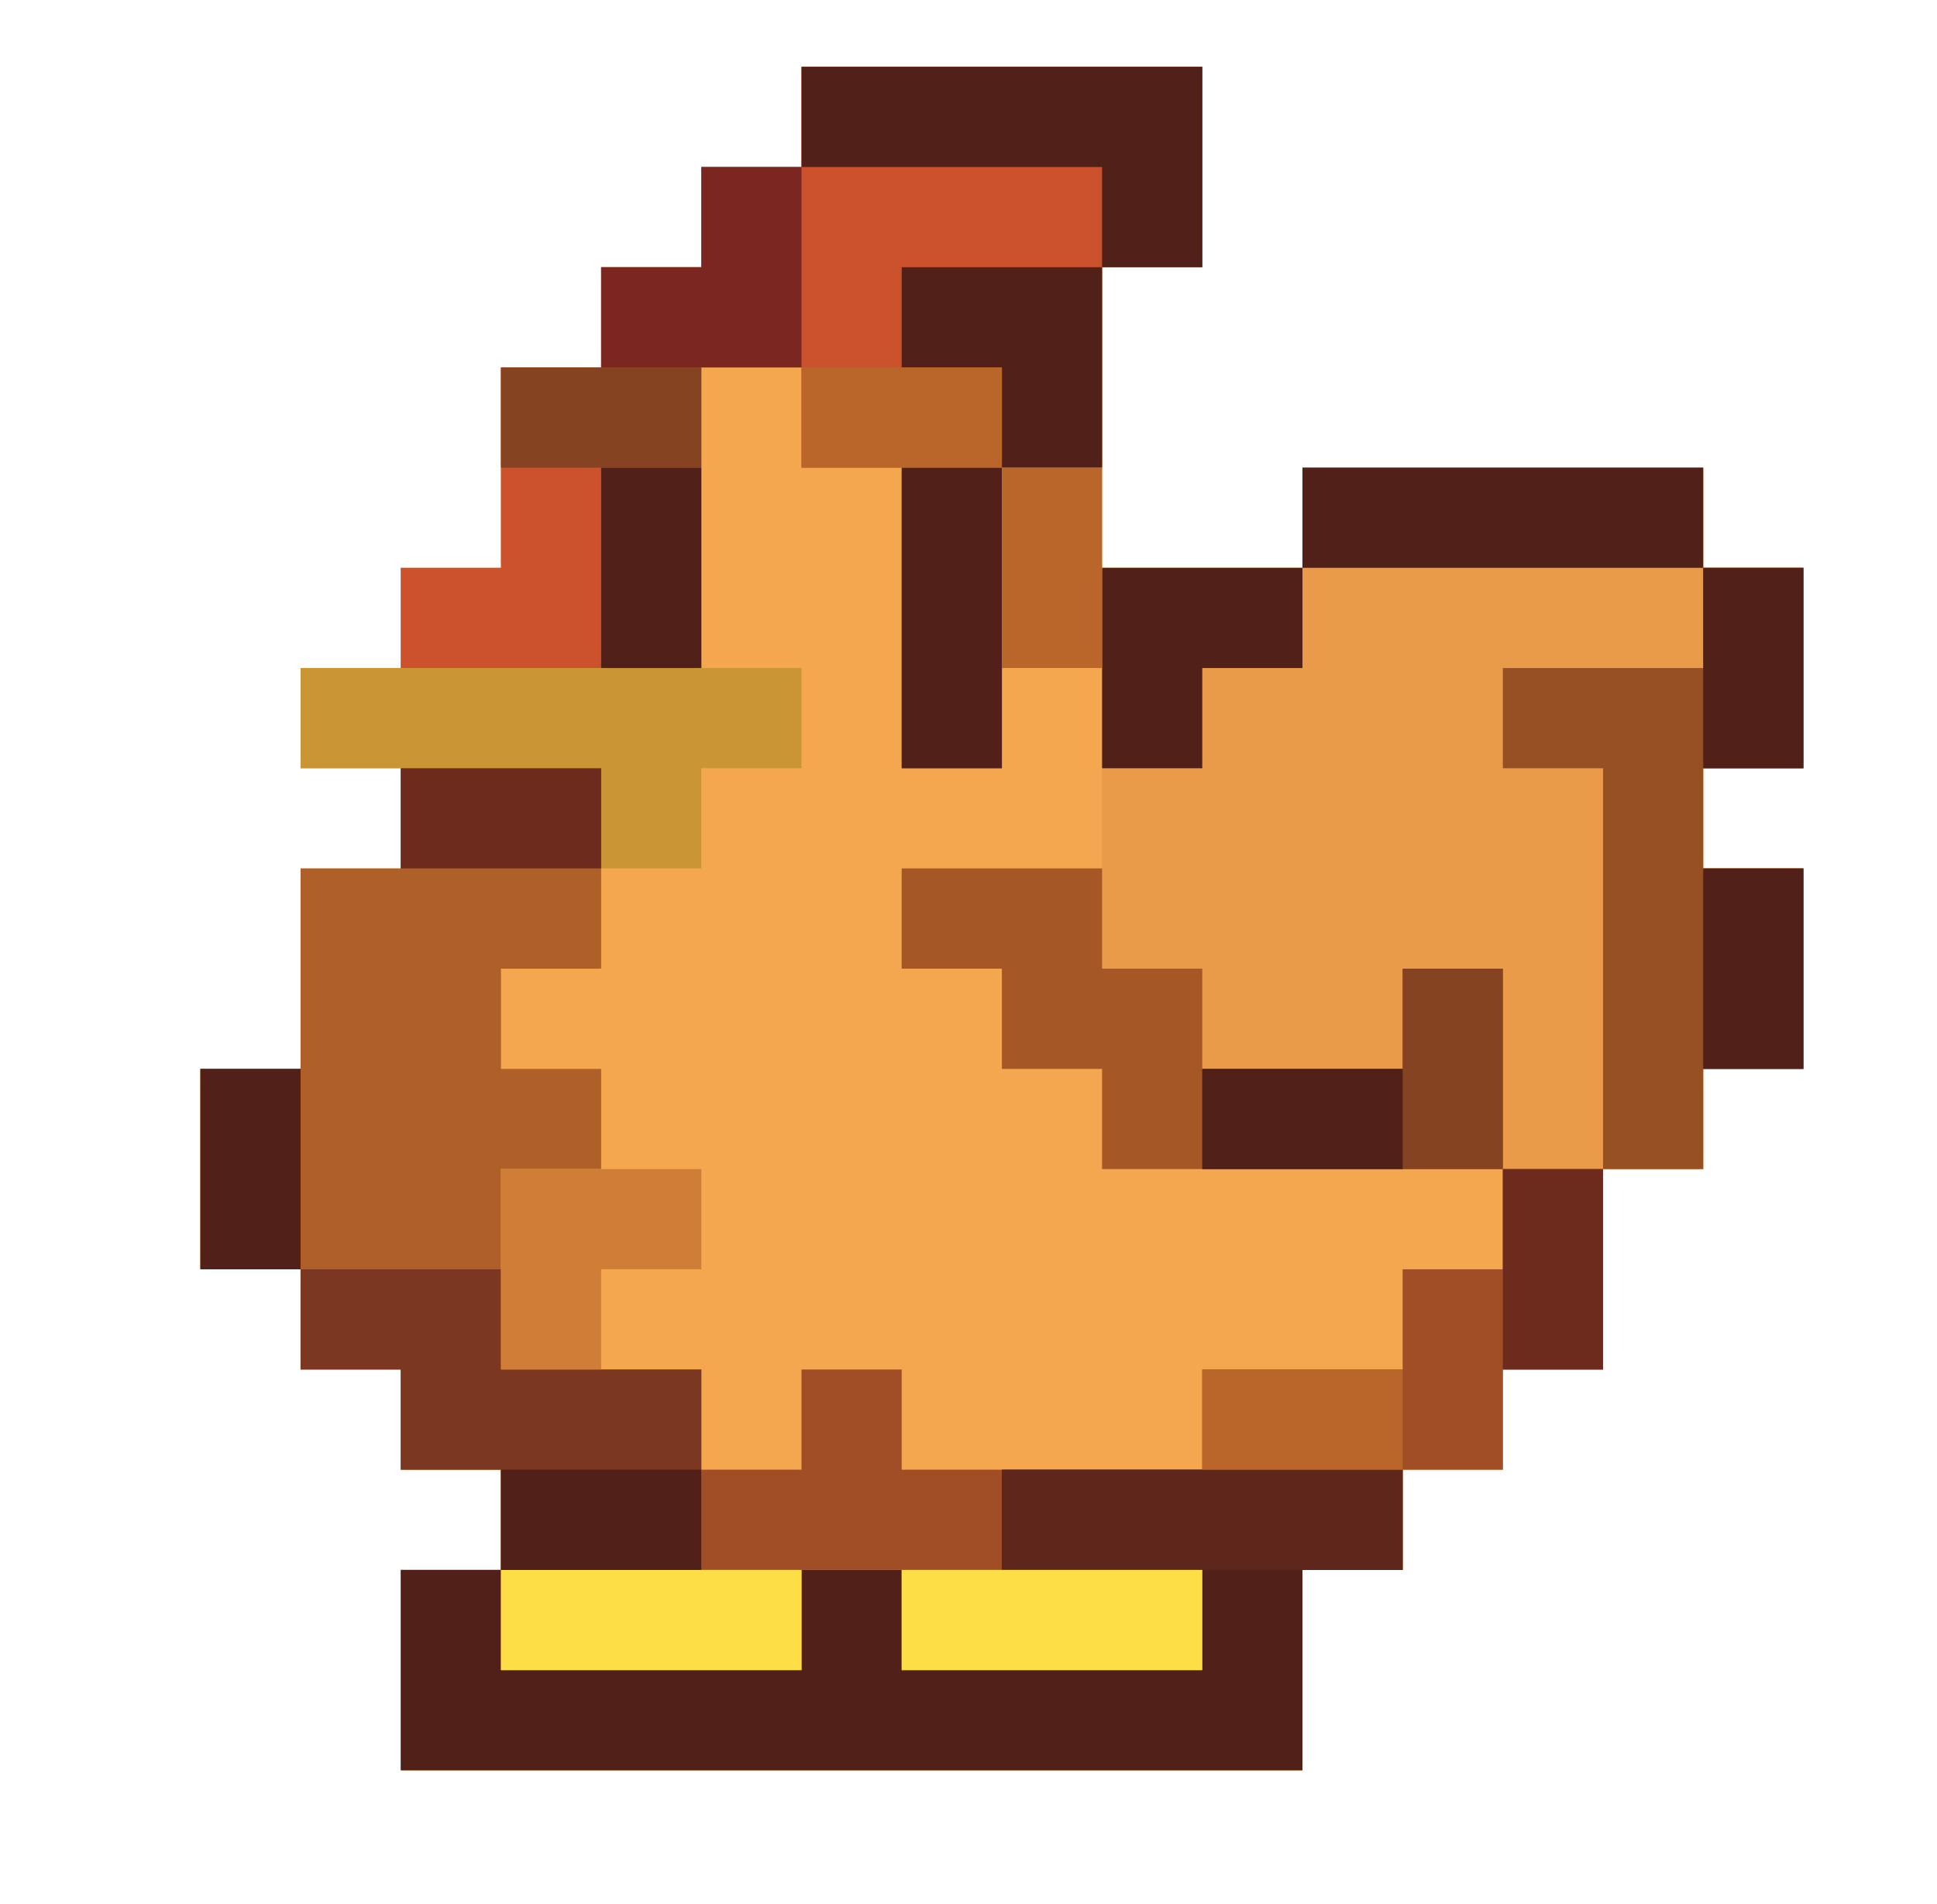 <?xml version="1.0" encoding="UTF-8"?>
<svg version="1.1" xmlns="http://www.w3.org/2000/svg" width="58" height="57">
<path d="M0 0 C3.96 0 7.92 0 12 0 C12 1.98 12 3.96 12 6 C11.01 6 10.02 6 9 6 C9 8.97 9 11.94 9 15 C10.98 15 12.96 15 15 15 C15 14.01 15 13.02 15 12 C18.96 12 22.92 12 27 12 C27 12.99 27 13.98 27 15 C27.99 15 28.98 15 30 15 C30 16.98 30 18.96 30 21 C29.01 21 28.02 21 27 21 C27 21.99 27 22.98 27 24 C27.99 24 28.98 24 30 24 C30 25.98 30 27.96 30 30 C29.01 30 28.02 30 27 30 C27 30.99 27 31.98 27 33 C26.01 33 25.02 33 24 33 C24 34.98 24 36.96 24 39 C23.01 39 22.02 39 21 39 C21 39.99 21 40.98 21 42 C20.01 42 19.02 42 18 42 C18 42.99 18 43.98 18 45 C17.01 45 16.02 45 15 45 C15 46.98 15 48.96 15 51 C6.09 51 -2.82 51 -12 51 C-12 49.02 -12 47.04 -12 45 C-11.01 45 -10.02 45 -9 45 C-9 44.01 -9 43.02 -9 42 C-9.99 42 -10.98 42 -12 42 C-12 41.01 -12 40.02 -12 39 C-12.99 39 -13.98 39 -15 39 C-15 38.01 -15 37.02 -15 36 C-15.99 36 -16.98 36 -18 36 C-18 34.02 -18 32.04 -18 30 C-17.01 30 -16.02 30 -15 30 C-15 28.02 -15 26.04 -15 24 C-14.01 24 -13.02 24 -12 24 C-12 23.01 -12 22.02 -12 21 C-12.99 21 -13.98 21 -15 21 C-15 20.01 -15 19.02 -15 18 C-14.01 18 -13.02 18 -12 18 C-12 17.01 -12 16.02 -12 15 C-11.01 15 -10.02 15 -9 15 C-9 13.02 -9 11.04 -9 9 C-8.01 9 -7.02 9 -6 9 C-6 8.01 -6 7.02 -6 6 C-5.01 6 -4.02 6 -3 6 C-3 5.01 -3 4.02 -3 3 C-2.01 3 -1.02 3 0 3 C0 2.01 0 1.02 0 0 Z " fill="#F5A750" transform="translate(24,2)"/>
<path d="M0 0 C3.96 0 7.92 0 12 0 C12 0.99 12 1.98 12 3 C12.99 3 13.98 3 15 3 C15 4.98 15 6.96 15 9 C14.01 9 13.02 9 12 9 C12 9.99 12 10.98 12 12 C12.99 12 13.98 12 15 12 C15 13.98 15 15.96 15 18 C14.01 18 13.02 18 12 18 C12 18.99 12 19.98 12 21 C11.01 21 10.02 21 9 21 C9 22.98 9 24.96 9 27 C8.01 27 7.02 27 6 27 C6 27.99 6 28.98 6 30 C5.01 30 4.02 30 3 30 C3 30.99 3 31.98 3 33 C2.01 33 1.02 33 0 33 C0 34.98 0 36.96 0 39 C-8.91 39 -17.82 39 -27 39 C-27 37.02 -27 35.04 -27 33 C-26.01 33 -25.02 33 -24 33 C-24 33.99 -24 34.98 -24 36 C-21.03 36 -18.06 36 -15 36 C-15 35.01 -15 34.02 -15 33 C-14.01 33 -13.02 33 -12 33 C-12 33.99 -12 34.98 -12 36 C-9.03 36 -6.06 36 -3 36 C-3 35.01 -3 34.02 -3 33 C-4.98 33 -6.96 33 -9 33 C-9 32.01 -9 31.02 -9 30 C-7.02 30 -5.04 30 -3 30 C-3 29.01 -3 28.02 -3 27 C-1.02 27 0.96 27 3 27 C3 26.01 3 25.02 3 24 C3.99 24 4.98 24 6 24 C6 23.01 6 22.02 6 21 C2.04 21 -1.92 21 -6 21 C-6 20.01 -6 19.02 -6 18 C-6.99 18 -7.98 18 -9 18 C-9 17.01 -9 16.02 -9 15 C-9.99 15 -10.98 15 -12 15 C-12 14.01 -12 13.02 -12 12 C-10.02 12 -8.04 12 -6 12 C-6 9.03 -6 6.06 -6 3 C-4.02 3 -2.04 3 0 3 C0 2.01 0 1.02 0 0 Z " fill="#EA9B49" transform="translate(39,14)"/>
<path d="M0 0 C3.96 0 7.92 0 12 0 C12 1.98 12 3.96 12 6 C11.01 6 10.02 6 9 6 C9 7.98 9 9.96 9 12 C8.01 12 7.02 12 6 12 C6 14.97 6 17.94 6 21 C5.01 21 4.02 21 3 21 C3 18.03 3 15.06 3 12 C2.01 12 1.02 12 0 12 C0 11.01 0 10.02 0 9 C-0.99 9 -1.98 9 -3 9 C-3 11.97 -3 14.94 -3 18 C-5.97 18 -8.94 18 -12 18 C-12 17.01 -12 16.02 -12 15 C-11.01 15 -10.02 15 -9 15 C-9 13.02 -9 11.04 -9 9 C-8.01 9 -7.02 9 -6 9 C-6 8.01 -6 7.02 -6 6 C-5.01 6 -4.02 6 -3 6 C-3 5.01 -3 4.02 -3 3 C-2.01 3 -1.02 3 0 3 C0 2.01 0 1.02 0 0 Z " fill="#CB522D" transform="translate(24,2)"/>
<path d="M0 0 C1.98 0 3.96 0 6 0 C6 1.98 6 3.96 6 6 C5.01 6 4.02 6 3 6 C3 6.99 3 7.98 3 9 C3.99 9 4.98 9 6 9 C6 9.99 6 10.98 6 12 C5.01 12 4.02 12 3 12 C3 13.98 3 15.96 3 18 C4.98 18 6.96 18 9 18 C9 19.98 9 21.96 9 24 C7.02 24 5.04 24 3 24 C3 23.01 3 22.02 3 21 C2.01 21 1.02 21 0 21 C0 20.01 0 19.02 0 18 C-0.99 18 -1.98 18 -3 18 C-3 17.01 -3 16.02 -3 15 C-3.99 15 -4.98 15 -6 15 C-6 13.02 -6 11.04 -6 9 C-5.01 9 -4.02 9 -3 9 C-3 7.02 -3 5.04 -3 3 C-2.01 3 -1.02 3 0 3 C0 2.01 0 1.02 0 0 Z " fill="#AF5F28" transform="translate(12,23)"/>
<path d="M0 0 C3.96 0 7.92 0 12 0 C12 0.99 12 1.98 12 3 C11.01 3 10.02 3 9 3 C9 4.98 9 6.96 9 9 C0.09 9 -8.82 9 -18 9 C-18 7.02 -18 5.04 -18 3 C-17.01 3 -16.02 3 -15 3 C-15 3.99 -15 4.98 -15 6 C-12.03 6 -9.06 6 -6 6 C-6 5.01 -6 4.02 -6 3 C-5.01 3 -4.02 3 -3 3 C-3 3.99 -3 4.98 -3 6 C-0.03 6 2.94 6 6 6 C6 5.01 6 4.02 6 3 C4.02 3 2.04 3 0 3 C0 2.01 0 1.02 0 0 Z " fill="#512119" transform="translate(30,44)"/>
<path d="M0 0 C0.99 0 1.98 0 3 0 C3 0.99 3 1.98 3 3 C3.99 3 4.98 3 6 3 C6 3.99 6 4.98 6 6 C7.98 6 9.96 6 12 6 C12 6.99 12 7.98 12 9 C9.03 9 6.06 9 3 9 C3 8.01 3 7.02 3 6 C2.01 6 1.02 6 0 6 C0 6.99 0 7.98 0 9 C-2.97 9 -5.94 9 -9 9 C-9 8.01 -9 7.02 -9 6 C-7.02 6 -5.04 6 -3 6 C-3 5.01 -3 4.02 -3 3 C-2.01 3 -1.02 3 0 3 C0 2.01 0 1.02 0 0 Z " fill="#A14E26" transform="translate(24,41)"/>
<path d="M0 0 C0.99 0 1.98 0 3 0 C3 1.98 3 3.96 3 6 C2.01 6 1.02 6 0 6 C0 6.99 0 7.98 0 9 C0.99 9 1.98 9 3 9 C3 10.98 3 12.96 3 15 C2.01 15 1.02 15 0 15 C0 15.99 0 16.98 0 18 C-0.99 18 -1.98 18 -3 18 C-3 14.04 -3 10.08 -3 6 C-3.99 6 -4.98 6 -6 6 C-6 5.01 -6 4.02 -6 3 C-4.02 3 -2.04 3 0 3 C0 2.01 0 1.02 0 0 Z " fill="#974F24" transform="translate(51,17)"/>
<path d="M0 0 C1.98 0 3.96 0 6 0 C6 0.99 6 1.98 6 3 C6.99 3 7.98 3 9 3 C9 3.99 9 4.98 9 6 C10.98 6 12.96 6 15 6 C15 5.01 15 4.02 15 3 C15.99 3 16.98 3 18 3 C18 4.98 18 6.96 18 9 C14.04 9 10.08 9 6 9 C6 8.01 6 7.02 6 6 C5.01 6 4.02 6 3 6 C3 5.01 3 4.02 3 3 C2.01 3 1.02 3 0 3 C0 2.01 0 1.02 0 0 Z " fill="#A55826" transform="translate(27,26)"/>
<path d="M0 0 C1.98 0 3.96 0 6 0 C6 0.99 6 1.98 6 3 C7.98 3 9.96 3 12 3 C12 4.98 12 6.96 12 9 C10.02 9 8.04 9 6 9 C6 8.01 6 7.02 6 6 C5.01 6 4.02 6 3 6 C3 5.01 3 4.02 3 3 C2.01 3 1.02 3 0 3 C0 2.01 0 1.02 0 0 Z " fill="#7C3720" transform="translate(9,38)"/>
<path d="M0 0 C0.99 0 1.98 0 3 0 C3 1.98 3 3.96 3 6 C2.01 6 1.02 6 0 6 C0 6.99 0 7.98 0 9 C-2.97 9 -5.94 9 -9 9 C-9 8.01 -9 7.02 -9 6 C-7.02 6 -5.04 6 -3 6 C-3 5.01 -3 4.02 -3 3 C-2.01 3 -1.02 3 0 3 C0 2.01 0 1.02 0 0 Z " fill="#A14E26" transform="translate(45,35)"/>
<path d="M0 0 C4.95 0 9.9 0 15 0 C15 0.99 15 1.98 15 3 C14.01 3 13.02 3 12 3 C12 3.99 12 4.98 12 6 C11.01 6 10.02 6 9 6 C9 5.01 9 4.02 9 3 C6.03 3 3.06 3 0 3 C0 2.01 0 1.02 0 0 Z " fill="#CA9635" transform="translate(9,20)"/>
<path d="M0 0 C3.96 0 7.92 0 12 0 C12 1.98 12 3.96 12 6 C11.01 6 10.02 6 9 6 C9 5.01 9 4.02 9 3 C6.03 3 3.06 3 0 3 C0 2.01 0 1.02 0 0 Z " fill="#512119" transform="translate(24,2)"/>
<path d="M0 0 C3.96 0 7.92 0 12 0 C12 0.99 12 1.98 12 3 C8.04 3 4.08 3 0 3 C0 2.01 0 1.02 0 0 Z " fill="#5F261B" transform="translate(30,44)"/>
<path d="M0 0 C0.99 0 1.98 0 3 0 C3 1.98 3 3.96 3 6 C0.03 6 -2.94 6 -6 6 C-6 5.01 -6 4.02 -6 3 C-4.02 3 -2.04 3 0 3 C0 2.01 0 1.02 0 0 Z " fill="#854321" transform="translate(42,29)"/>
<path d="M0 0 C3.96 0 7.92 0 12 0 C12 0.99 12 1.98 12 3 C8.04 3 4.08 3 0 3 C0 2.01 0 1.02 0 0 Z " fill="#512119" transform="translate(39,14)"/>
<path d="M0 0 C2.97 0 5.94 0 9 0 C9 0.99 9 1.98 9 3 C6.03 3 3.06 3 0 3 C0 2.01 0 1.02 0 0 Z " fill="#FDDE46" transform="translate(27,47)"/>
<path d="M0 0 C2.97 0 5.94 0 9 0 C9 0.99 9 1.98 9 3 C6.03 3 3.06 3 0 3 C0 2.01 0 1.02 0 0 Z " fill="#FDDE46" transform="translate(15,47)"/>
<path d="M0 0 C1.98 0 3.96 0 6 0 C6 0.99 6 1.98 6 3 C5.01 3 4.02 3 3 3 C3 3.99 3 4.98 3 6 C2.01 6 1.02 6 0 6 C0 4.02 0 2.04 0 0 Z " fill="#CF7D37" transform="translate(15,35)"/>
<path d="M0 0 C1.98 0 3.96 0 6 0 C6 0.99 6 1.98 6 3 C5.01 3 4.02 3 3 3 C3 3.99 3 4.98 3 6 C2.01 6 1.02 6 0 6 C0 4.02 0 2.04 0 0 Z " fill="#512119" transform="translate(33,17)"/>
<path d="M0 0 C0.99 0 1.98 0 3 0 C3 2.97 3 5.94 3 9 C2.01 9 1.02 9 0 9 C0 6.03 0 3.06 0 0 Z " fill="#512119" transform="translate(27,14)"/>
<path d="M0 0 C1.98 0 3.96 0 6 0 C6 1.98 6 3.96 6 6 C5.01 6 4.02 6 3 6 C3 5.01 3 4.02 3 3 C2.01 3 1.02 3 0 3 C0 2.01 0 1.02 0 0 Z " fill="#512119" transform="translate(27,8)"/>
<path d="M0 0 C0.99 0 1.98 0 3 0 C3 1.98 3 3.96 3 6 C1.02 6 -0.96 6 -3 6 C-3 5.01 -3 4.02 -3 3 C-2.01 3 -1.02 3 0 3 C0 2.01 0 1.02 0 0 Z " fill="#7B2620" transform="translate(21,5)"/>
<path d="M0 0 C1.98 0 3.96 0 6 0 C6 0.99 6 1.98 6 3 C4.02 3 2.04 3 0 3 C0 2.01 0 1.02 0 0 Z " fill="#512119" transform="translate(15,44)"/>
<path d="M0 0 C1.98 0 3.96 0 6 0 C6 0.99 6 1.98 6 3 C4.02 3 2.04 3 0 3 C0 2.01 0 1.02 0 0 Z " fill="#BA662A" transform="translate(36,41)"/>
<path d="M0 0 C0.99 0 1.98 0 3 0 C3 1.98 3 3.96 3 6 C2.01 6 1.02 6 0 6 C0 4.02 0 2.04 0 0 Z " fill="#6D2B1E" transform="translate(45,35)"/>
<path d="M0 0 C1.98 0 3.96 0 6 0 C6 0.99 6 1.98 6 3 C4.02 3 2.04 3 0 3 C0 2.01 0 1.02 0 0 Z " fill="#512119" transform="translate(36,32)"/>
<path d="M0 0 C0.99 0 1.98 0 3 0 C3 1.98 3 3.96 3 6 C2.01 6 1.02 6 0 6 C0 4.02 0 2.04 0 0 Z " fill="#512119" transform="translate(6,32)"/>
<path d="M0 0 C0.99 0 1.98 0 3 0 C3 1.98 3 3.96 3 6 C2.01 6 1.02 6 0 6 C0 4.02 0 2.04 0 0 Z " fill="#512119" transform="translate(51,26)"/>
<path d="M0 0 C1.98 0 3.96 0 6 0 C6 0.99 6 1.98 6 3 C4.02 3 2.04 3 0 3 C0 2.01 0 1.02 0 0 Z " fill="#6D2B1E" transform="translate(12,23)"/>
<path d="M0 0 C0.99 0 1.98 0 3 0 C3 1.98 3 3.96 3 6 C2.01 6 1.02 6 0 6 C0 4.02 0 2.04 0 0 Z " fill="#512119" transform="translate(51,17)"/>
<path d="M0 0 C0.99 0 1.98 0 3 0 C3 1.98 3 3.96 3 6 C2.01 6 1.02 6 0 6 C0 4.02 0 2.04 0 0 Z " fill="#BA662A" transform="translate(30,14)"/>
<path d="M0 0 C0.99 0 1.98 0 3 0 C3 1.98 3 3.96 3 6 C2.01 6 1.02 6 0 6 C0 4.02 0 2.04 0 0 Z " fill="#512119" transform="translate(18,14)"/>
<path d="M0 0 C1.98 0 3.96 0 6 0 C6 0.99 6 1.98 6 3 C4.02 3 2.04 3 0 3 C0 2.01 0 1.02 0 0 Z " fill="#BA662A" transform="translate(24,11)"/>
<path d="M0 0 C1.98 0 3.96 0 6 0 C6 0.99 6 1.98 6 3 C4.02 3 2.04 3 0 3 C0 2.01 0 1.02 0 0 Z " fill="#854321" transform="translate(15,11)"/>
</svg>
